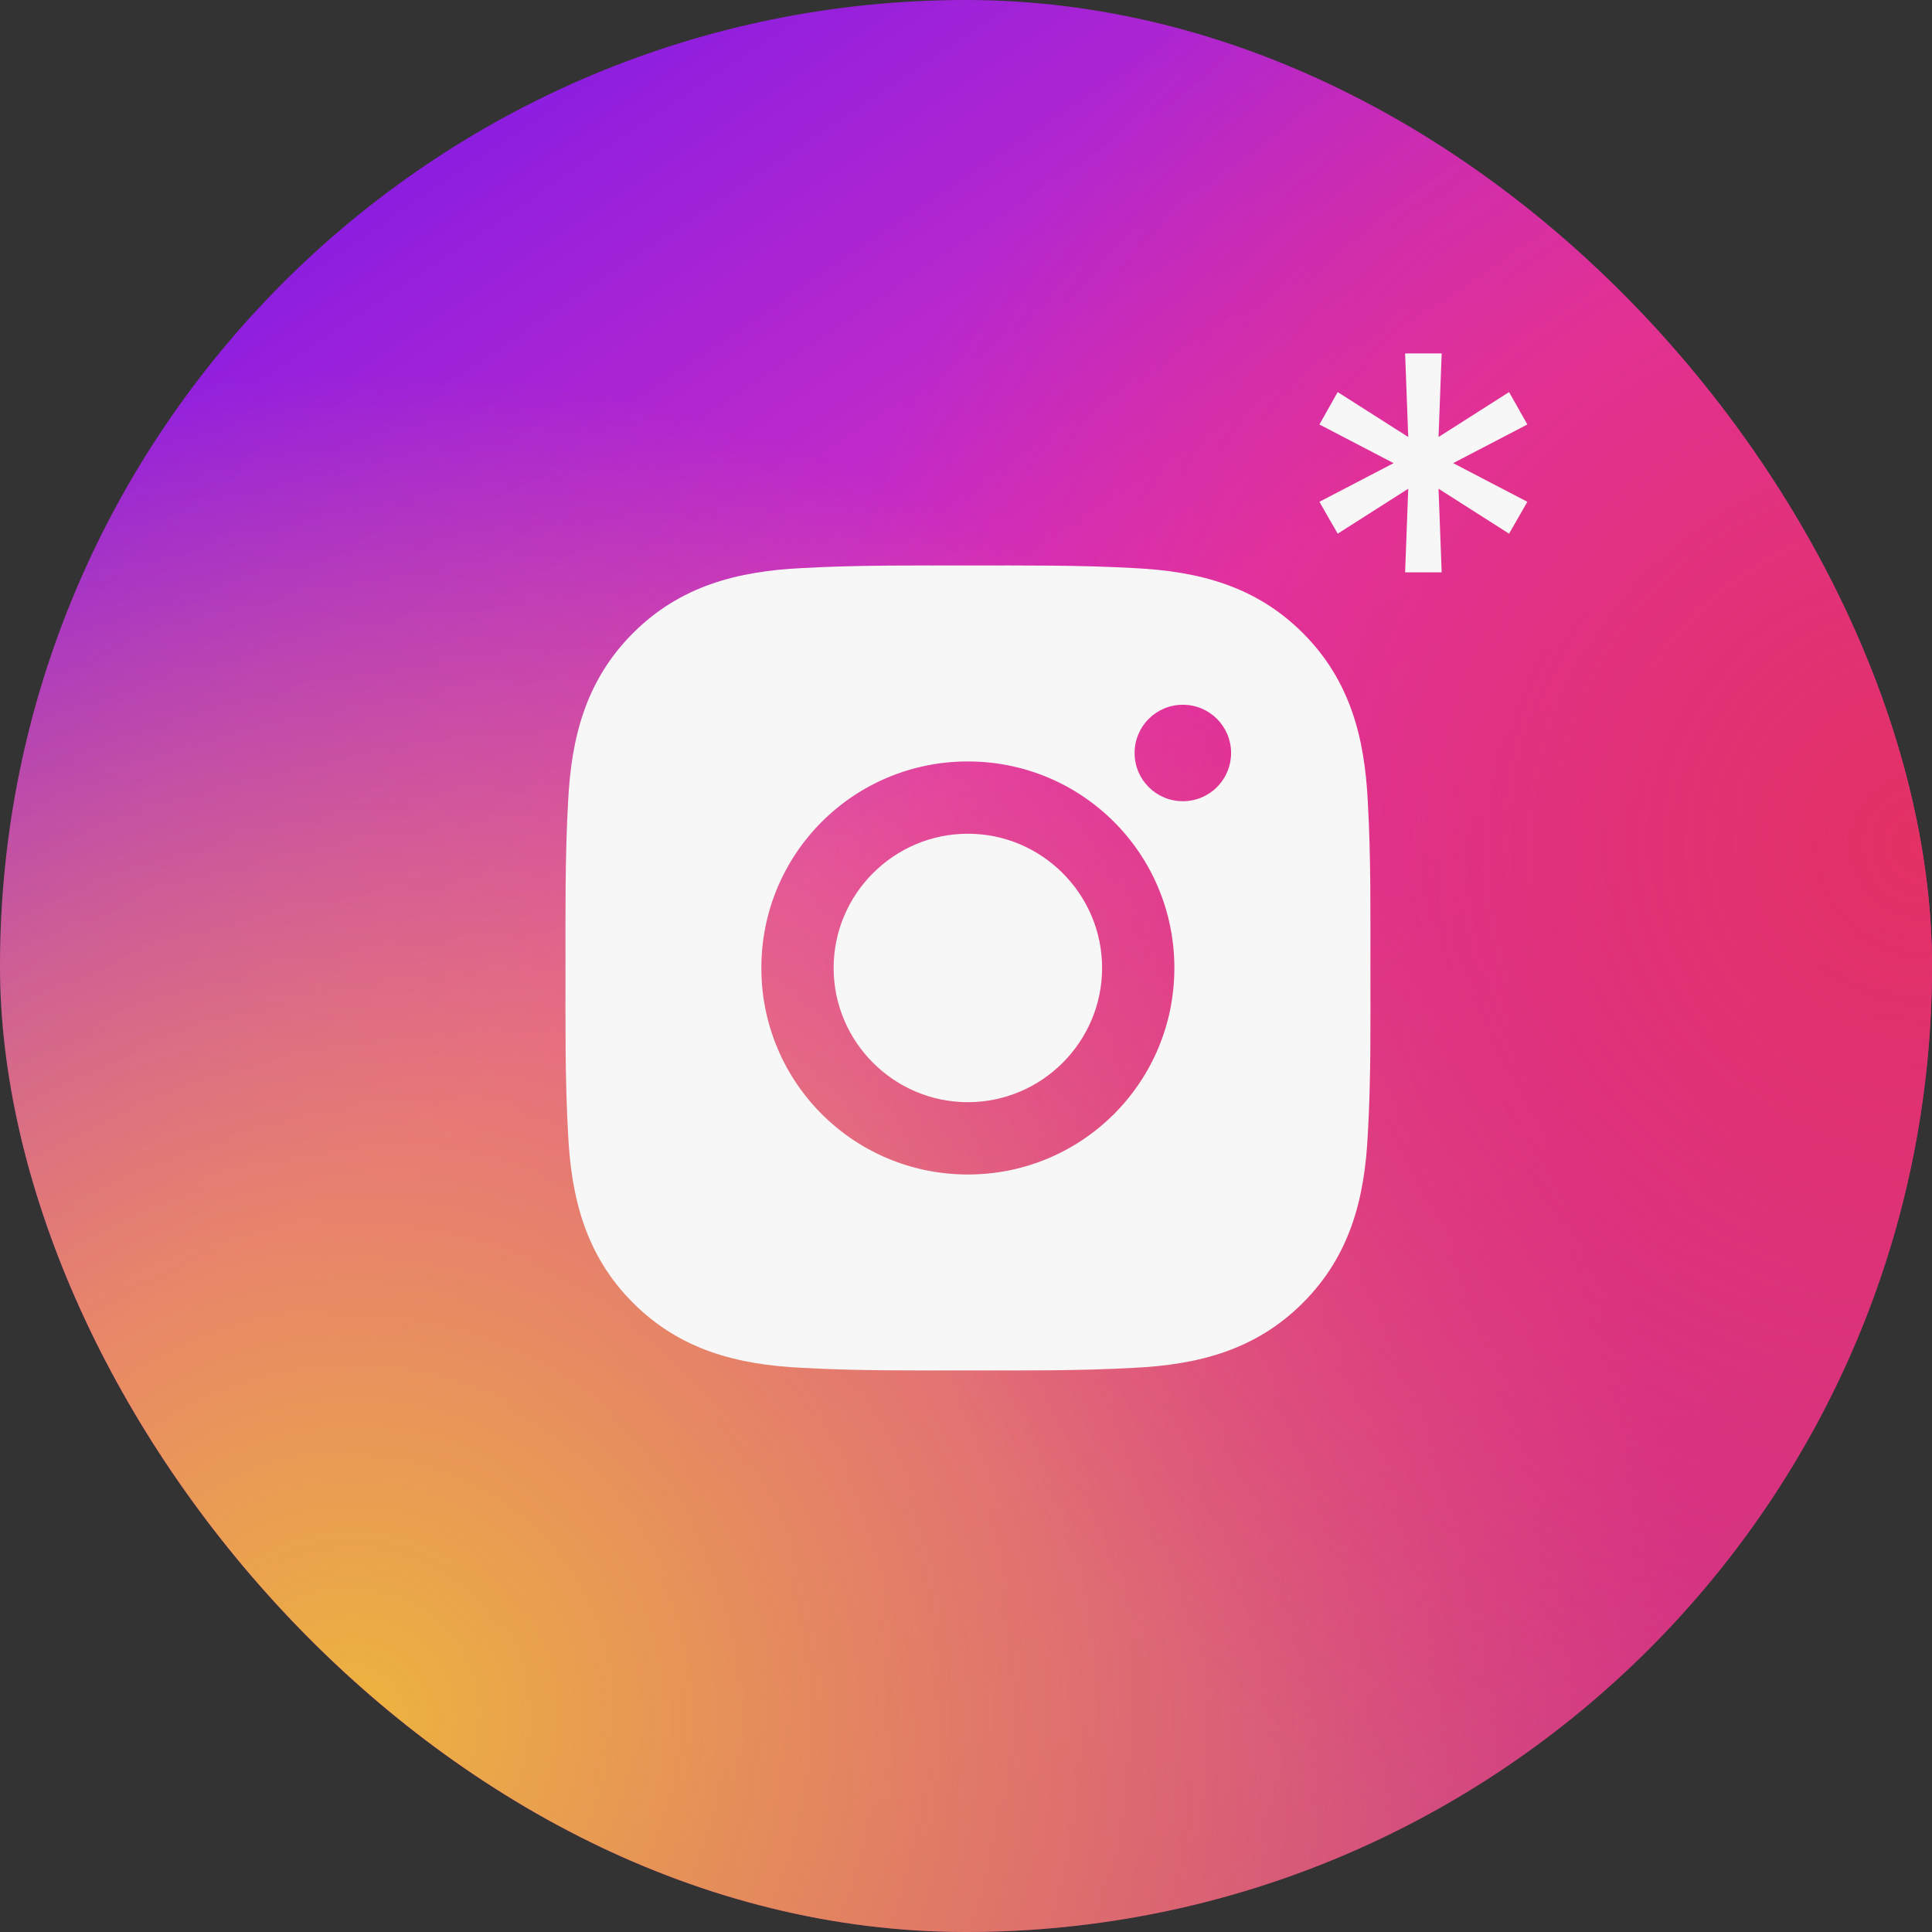 <svg width="82" height="82" viewBox="0 0 82 82" fill="none" xmlns="http://www.w3.org/2000/svg">
<rect x="0" y="0" width="82" height="82" fill="#333333" stroke="none"/>
<rect width="82" height="82" rx="41" fill="url(#paint0_linear_97_2369)"/>
<rect width="82" height="82" rx="41" fill="url(#paint1_radial_97_2369)"/>
<rect width="82" height="82" rx="41" fill="url(#paint2_radial_97_2369)"/>
<path d="M41.079 35.386C37.942 35.386 35.382 37.946 35.382 41.083C35.382 44.22 37.942 46.78 41.079 46.78C44.216 46.78 46.776 44.22 46.776 41.083C46.776 37.946 44.216 35.386 41.079 35.386ZM58.165 41.083C58.165 38.724 58.187 36.386 58.054 34.032C57.922 31.297 57.298 28.869 55.298 26.869C53.293 24.865 50.87 24.245 48.135 24.112C45.776 23.98 43.438 24.001 41.083 24.001C38.724 24.001 36.386 23.98 34.032 24.112C31.297 24.245 28.869 24.869 26.869 26.869C24.865 28.873 24.245 31.297 24.112 34.032C23.98 36.391 24.001 38.728 24.001 41.083C24.001 43.438 23.98 45.78 24.112 48.135C24.245 50.87 24.869 53.298 26.869 55.298C28.873 57.302 31.297 57.922 34.032 58.054C36.391 58.187 38.728 58.165 41.083 58.165C43.442 58.165 45.78 58.187 48.135 58.054C50.87 57.922 53.298 57.298 55.298 55.298C57.302 53.293 57.922 50.87 58.054 48.135C58.191 45.78 58.165 43.442 58.165 41.083ZM41.079 49.849C36.228 49.849 32.314 45.934 32.314 41.083C32.314 36.233 36.228 32.318 41.079 32.318C45.93 32.318 49.844 36.233 49.844 41.083C49.844 45.934 45.93 49.849 41.079 49.849ZM50.203 34.006C49.071 34.006 48.156 33.092 48.156 31.959C48.156 30.826 49.071 29.912 50.203 29.912C51.336 29.912 52.251 30.826 52.251 31.959C52.251 32.228 52.198 32.494 52.095 32.743C51.993 32.991 51.842 33.217 51.652 33.407C51.462 33.597 51.236 33.748 50.987 33.851C50.739 33.954 50.472 34.006 50.203 34.006Z" fill="#F7F7F7"/>
<path d="M59.637 24.291L59.77 20.743L56.776 22.651L56 21.298L59.149 19.657L56 18.016L56.776 16.641L59.77 18.548L59.637 15H61.189L61.056 18.548L64.05 16.641L64.826 18.016L61.677 19.657L64.826 21.298L64.05 22.651L61.056 20.743L61.189 24.291H59.637Z" fill="#F7F7F7"/>
<defs>
<linearGradient id="paint0_linear_97_2369" x1="15.702" y1="3.09761e-07" x2="67.17" y2="76.766" gradientUnits="userSpaceOnUse">
<stop stop-color="#7B1AE8"/>
<stop offset="0.448" stop-color="#E131BA"/>
<stop offset="1" stop-color="#CD358B"/>
</linearGradient>
<radialGradient id="paint1_radial_97_2369" cx="0" cy="0" r="1" gradientUnits="userSpaceOnUse" gradientTransform="translate(14.83 73.277) rotate(-50.528) scale(57.634)">
<stop stop-color="#ECB43E"/>
<stop offset="1" stop-color="#ECB43E" stop-opacity="0"/>
</radialGradient>
<radialGradient id="paint2_radial_97_2369" cx="0" cy="0" r="1" gradientUnits="userSpaceOnUse" gradientTransform="translate(82 35.766) rotate(153.905) scale(47.596)">
<stop stop-color="#E33164"/>
<stop offset="1" stop-color="#E33164" stop-opacity="0"/>
</radialGradient>
</defs>
</svg>
